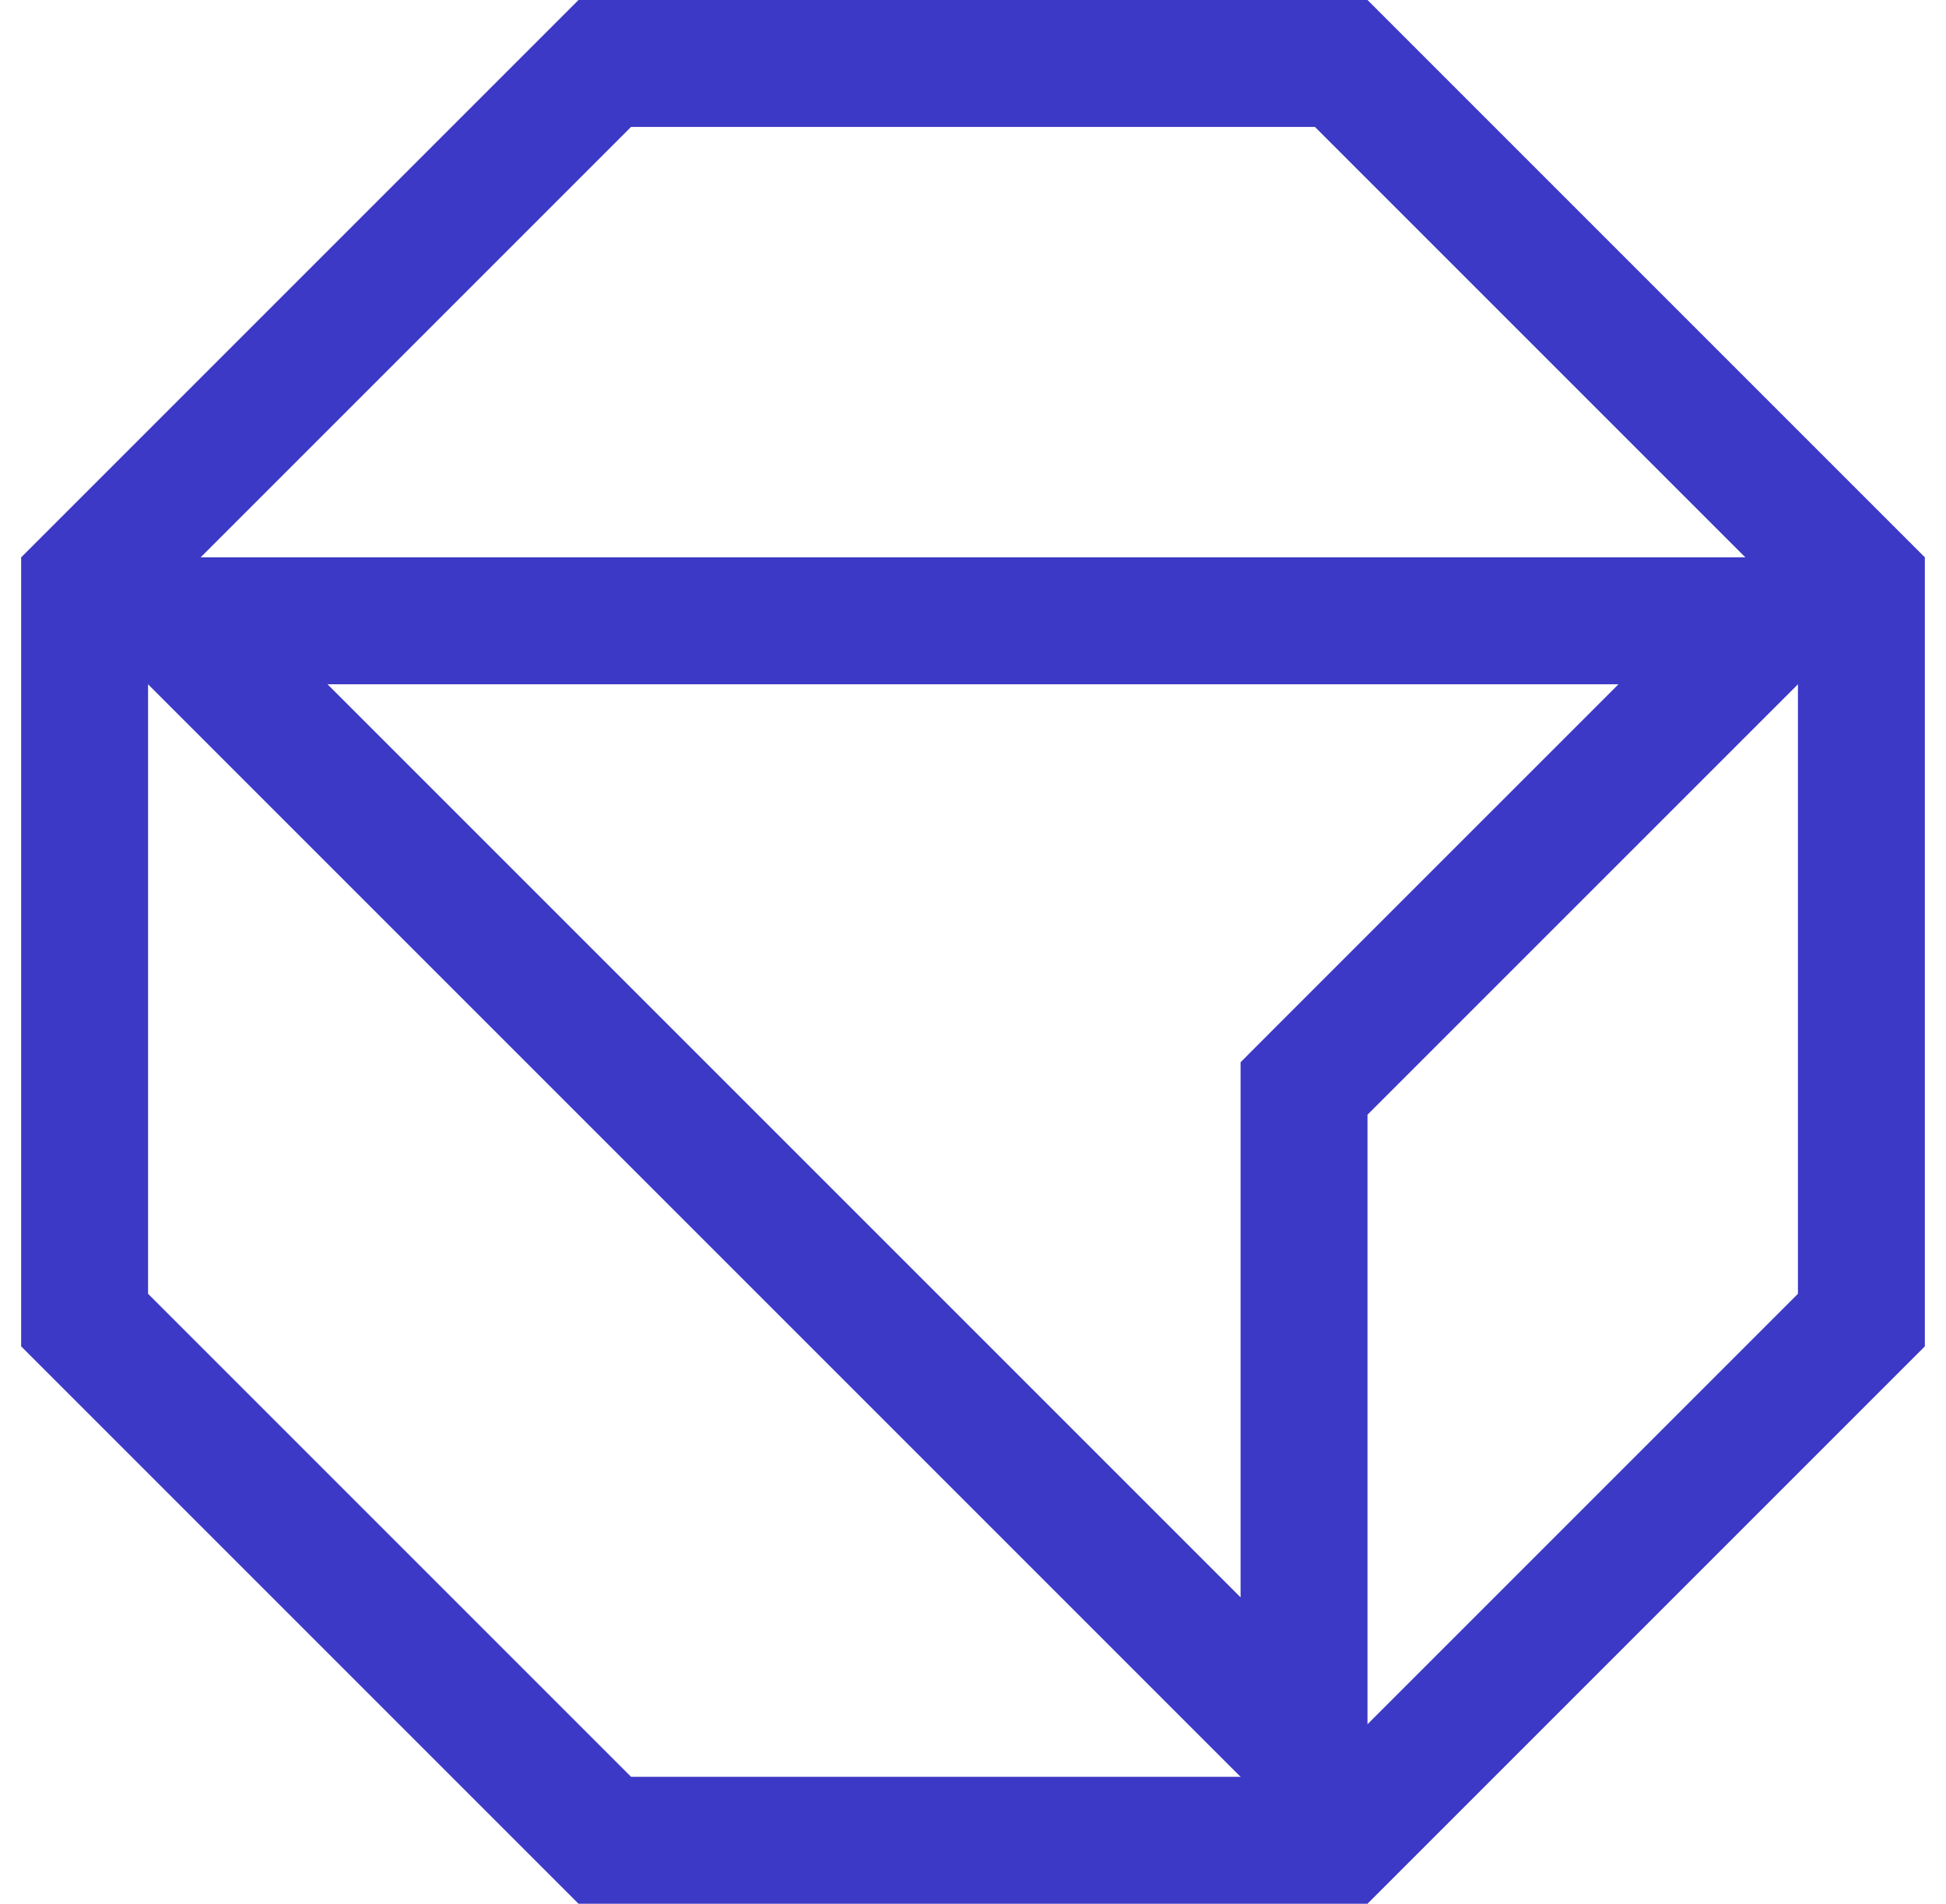 <svg width="46" height="45" viewBox="0 0 46 45" fill="none" xmlns="http://www.w3.org/2000/svg">
<path d="M2 31.204L14.296 43.5H31.704L44 31.204V13.796L31.704 1.5H14.296L2 13.796V31.204Z" stroke="#3c39c6" stroke-width="3"/>
<path d="M30.825 26.35V25.729L31.264 25.289L41.879 14.675H4.121L30.825 41.379V26.35Z" stroke="#3c39c6" stroke-width="3"/>
</svg>
